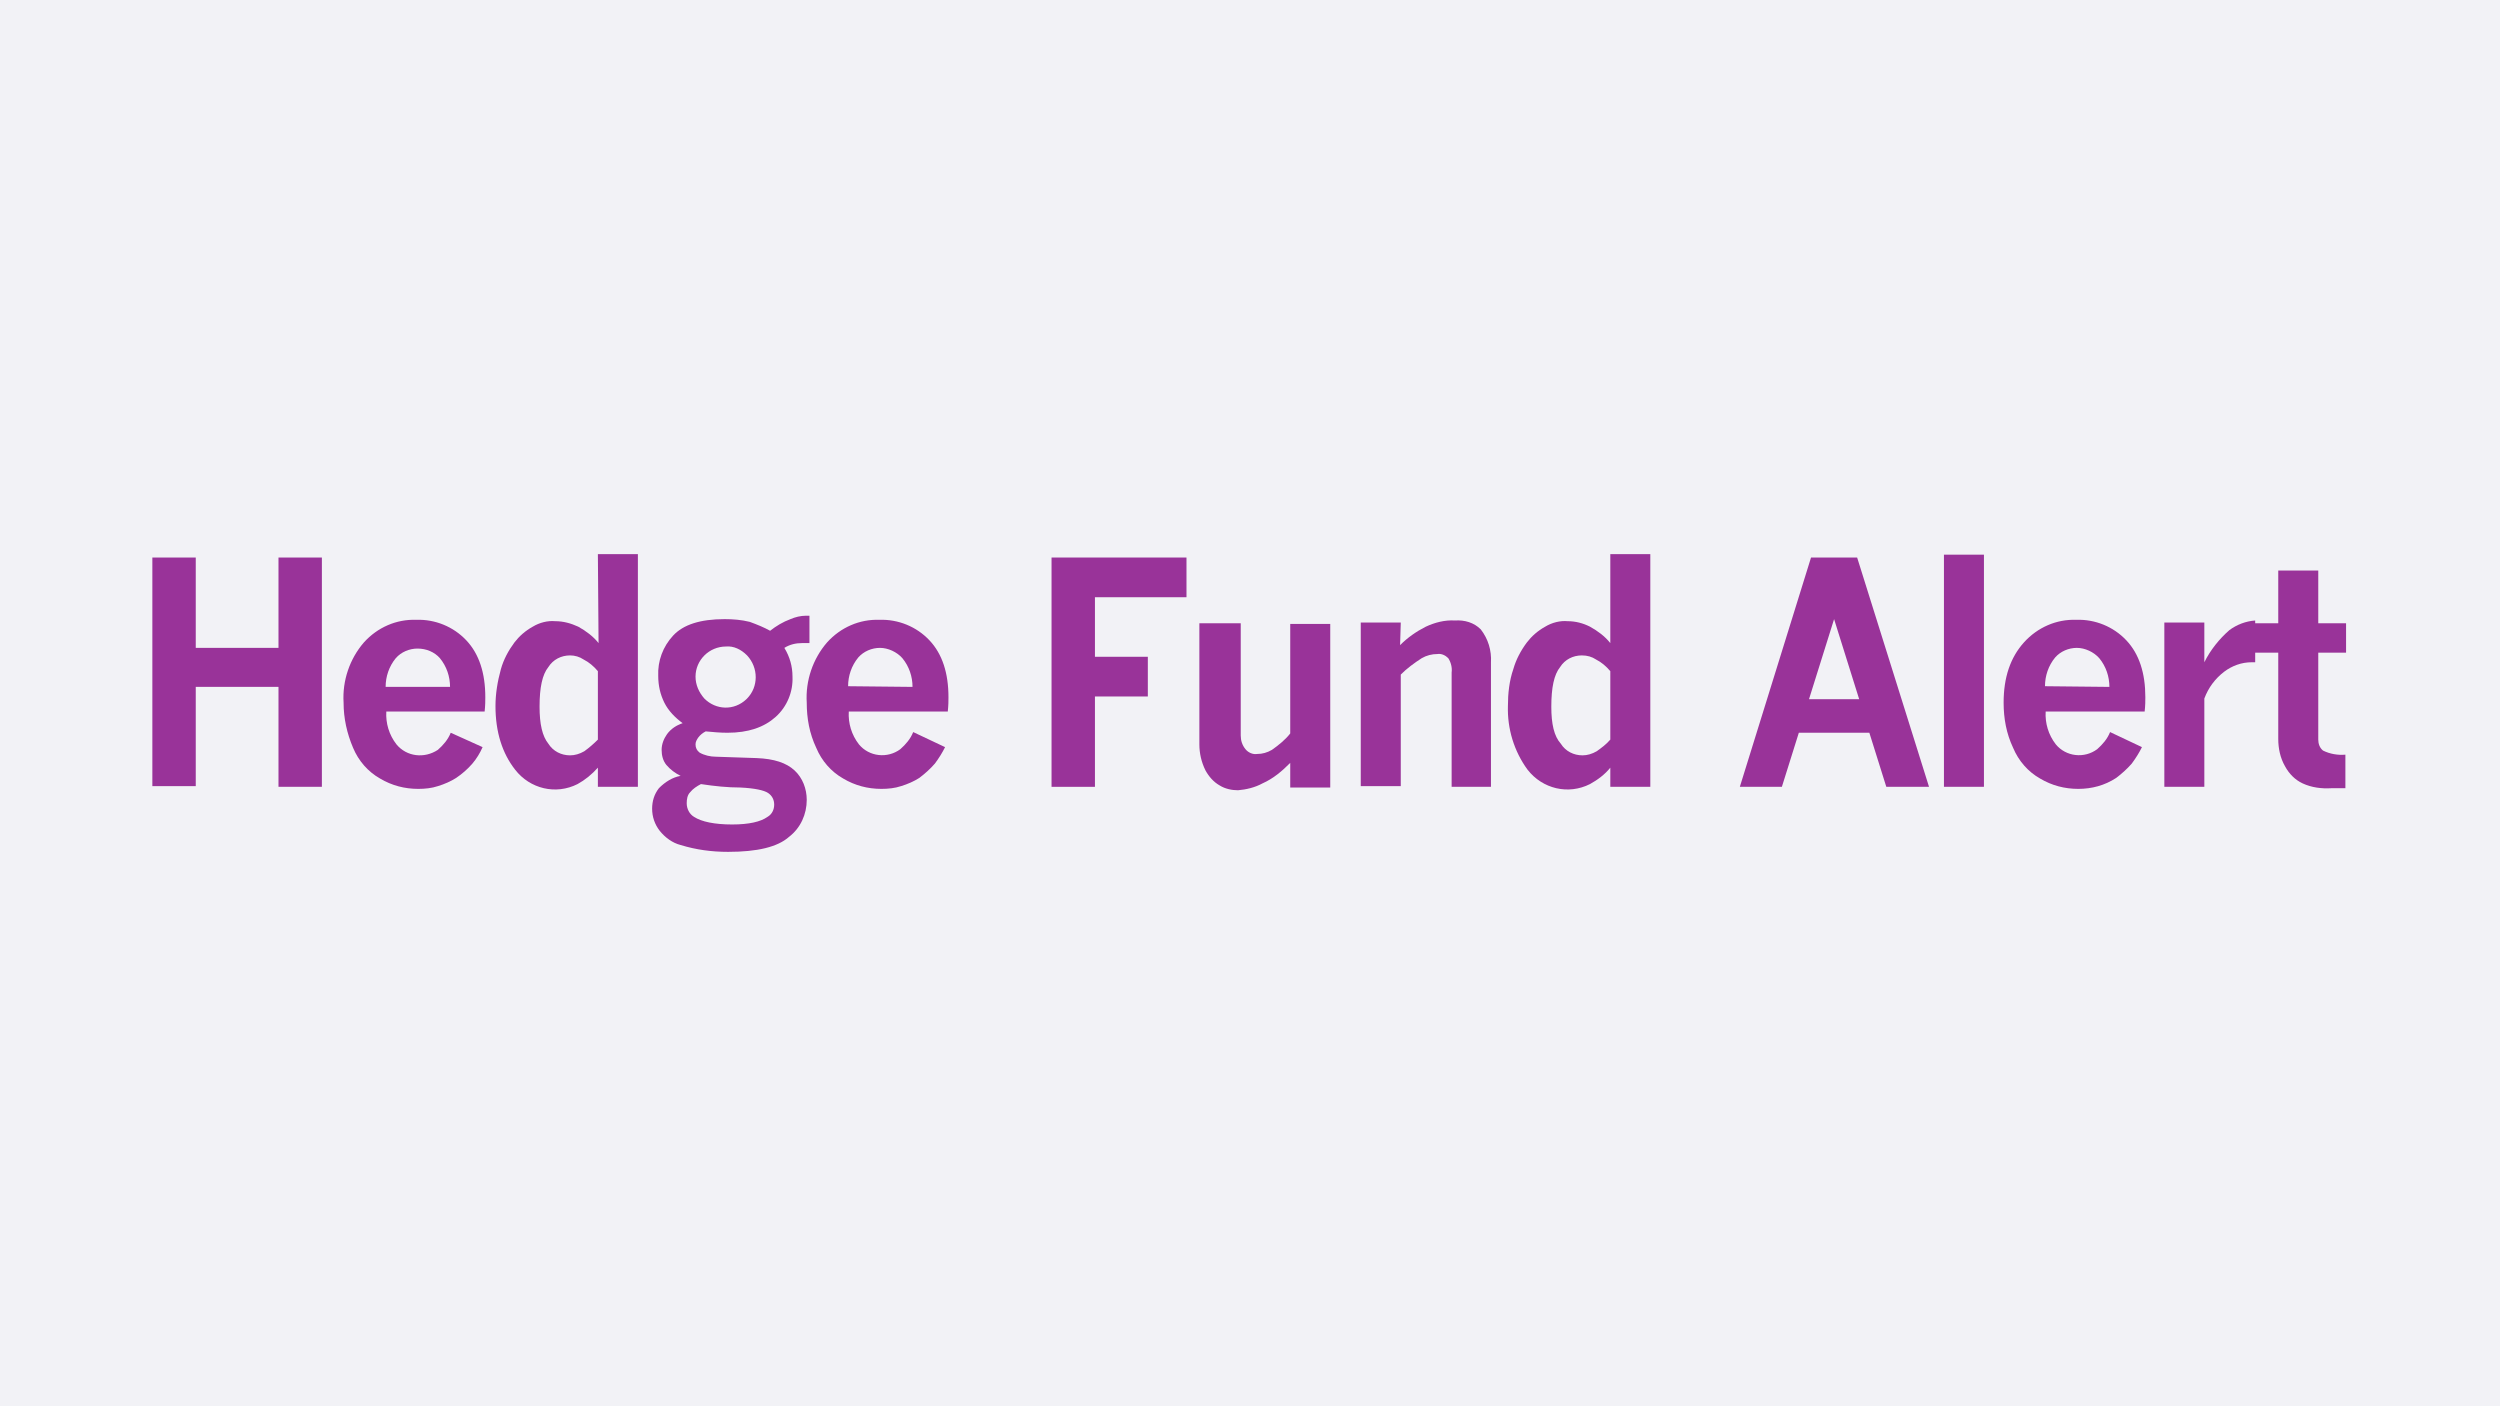 <?xml version="1.0" encoding="UTF-8"?>
<svg xmlns="http://www.w3.org/2000/svg" width="1920" height="1080" viewBox="0 0 1920 1080" fill="none">
  <rect x="0" y="0" width="1920" height="1080" fill="#333333" stroke="none"/>
  <g clip-path="url(#clip0_167_67)">
    <rect width="1920" height="1080" fill="white"></rect>
    <rect width="1920" height="1080" fill="#F2F2F6"></rect>
    <g clip-path="url(#clip1_167_67)">
      <path d="M117.008 428.182H150.339V497.572H213.876V428.182H247.207V604.285H213.876V527.536H150.339V603.759H117.008V428.182Z" fill="#993399"></path>
      <path d="M370.635 573.796C368.552 578.527 365.948 582.732 362.823 586.412C359.178 590.617 355.011 594.297 350.324 597.451C346.158 600.08 341.471 602.182 336.263 603.759C331.576 605.337 326.368 605.862 321.16 605.862C310.744 605.862 300.849 603.234 291.995 597.977C282.621 592.72 275.33 584.309 271.163 574.321C266.476 563.282 263.872 551.717 263.872 539.626C262.831 522.805 268.56 505.983 279.496 493.367C289.912 481.802 304.494 475.493 319.597 476.019C334.18 475.493 348.241 481.276 358.136 491.79C368.031 502.303 372.718 517.022 372.718 535.421C372.718 538.049 372.718 541.729 372.198 546.46H296.682C296.162 555.397 298.766 564.333 304.494 571.693C312.306 581.155 325.847 582.732 336.263 575.898C340.429 572.219 344.075 568.013 346.158 562.756L370.635 573.796ZM345.637 527.536C345.637 519.651 343.033 511.765 337.825 505.457C333.659 500.726 327.409 498.098 320.639 498.098C314.389 498.098 308.14 500.726 303.974 505.457C298.766 511.765 296.162 519.651 296.162 527.536H345.637Z" fill="#993399"></path>
      <path d="M459.17 425.554H489.897V604.285H459.17V589.566C454.483 594.823 449.275 599.028 443.546 602.182C426.881 610.593 407.091 605.862 395.633 591.143C385.738 578.527 380.53 562.231 380.53 542.255C380.53 532.793 382.093 523.33 384.697 513.868C386.78 506.509 390.425 499.675 395.113 493.367C398.758 488.635 403.445 484.43 409.174 481.276C414.382 478.122 420.631 476.545 426.36 477.071C432.61 477.071 438.338 478.648 444.067 481.276C449.796 484.43 455.525 488.635 459.691 493.892L459.17 425.554ZM459.17 568.013V515.445C456.045 511.765 452.4 508.611 448.234 506.509C445.109 504.406 441.463 503.355 437.818 503.355C431.047 503.355 424.798 506.509 421.152 512.291C416.465 518.074 414.382 528.061 414.382 542.781C414.382 555.923 416.465 565.385 421.152 571.167C424.798 576.95 431.047 580.104 437.818 580.104C441.463 580.104 445.109 579.052 448.754 576.95C452.4 574.321 456.045 571.167 459.17 568.013Z" fill="#993399"></path>
      <path d="M591.452 484.43C596.139 480.75 601.347 477.596 607.076 475.493C610.722 473.916 614.888 472.865 619.054 472.865H621.658V493.892H615.93C611.242 493.892 606.555 494.944 602.389 497.572C606.555 504.406 608.638 511.765 608.638 519.651C609.159 531.216 604.472 542.78 595.619 550.666C586.765 558.551 574.787 562.756 558.642 562.756C552.913 562.756 547.705 562.231 541.977 561.705C539.894 562.756 537.81 564.333 536.248 566.436C535.206 568.013 534.165 569.59 534.165 571.693C534.165 574.321 535.206 576.424 537.29 578.001C540.935 580.104 545.622 581.155 549.789 581.155L581.036 582.206C594.577 582.732 603.951 585.886 610.201 591.669C616.45 597.451 619.575 605.862 619.575 614.273C619.575 625.312 614.888 635.826 606.034 642.66C597.181 650.545 581.557 654.225 559.163 654.225C546.664 654.225 534.686 652.648 522.707 648.968C516.458 647.391 510.729 643.185 506.563 637.929C502.917 633.197 500.834 627.415 500.834 621.107C500.834 615.324 502.396 610.068 506.042 605.336C510.729 600.605 516.458 596.926 522.707 595.874C518.541 593.771 514.895 591.143 511.771 587.463C509.167 584.309 508.125 580.104 508.125 575.898C508.125 571.693 509.687 567.487 512.291 563.808C515.416 559.602 519.583 556.974 524.27 555.397C518.541 551.191 513.333 545.935 510.208 539.626C507.083 533.318 505.521 526.484 505.521 519.125C505 507.56 509.167 496.521 516.979 488.11C524.791 479.699 537.81 475.493 556.559 475.493C562.809 475.493 569.579 476.019 575.828 477.596C581.557 479.699 586.765 481.802 591.452 484.43ZM538.331 602.182C535.206 603.759 532.082 605.862 529.998 608.49C527.915 610.593 527.394 613.747 527.394 616.901C527.394 621.107 529.478 625.312 533.123 627.415C538.852 631.095 548.747 633.197 562.288 633.197C575.308 633.197 584.161 631.095 589.369 627.415C593.015 625.312 594.577 621.632 594.577 617.953C594.577 614.273 593.015 611.119 589.89 609.016C586.765 606.913 579.474 605.336 568.537 604.811C558.642 604.811 548.747 603.759 538.331 602.182ZM557.601 496.521C544.581 496.521 534.165 507.034 534.165 519.651C534.165 525.959 536.769 531.741 540.935 536.472C549.789 545.409 563.85 545.935 573.224 536.998L573.745 536.472C582.599 527.536 582.599 512.817 573.745 503.354C569.058 498.623 563.329 495.995 557.601 496.521Z" fill="#993399"></path>
      <path d="M725.817 573.796C723.734 578.001 721.13 582.207 718.005 586.412C714.36 590.617 710.193 594.297 706.027 597.451C701.861 600.08 697.173 602.182 691.965 603.759C687.278 605.337 682.07 605.862 676.862 605.862C666.447 605.862 656.551 603.234 647.698 597.977C638.324 592.72 631.032 584.309 626.866 574.321C621.658 563.282 619.575 551.717 619.575 539.626C618.533 522.805 624.262 505.983 635.199 493.367C645.615 481.802 660.197 475.493 675.3 476.019C689.882 475.493 703.944 481.276 713.839 491.79C723.734 502.303 728.421 517.022 728.421 535.421C728.421 538.049 728.421 541.729 727.9 546.46H651.864C651.343 555.397 653.947 564.333 659.676 571.693C667.488 581.155 681.55 582.732 691.445 575.373C695.611 571.693 699.257 567.488 701.34 562.231L725.817 573.796ZM700.819 527.536C700.819 519.651 698.215 511.765 693.007 505.457C688.841 500.726 682.07 497.572 675.821 497.572C669.571 497.572 663.322 500.2 659.155 504.932C653.947 511.24 651.343 519.125 651.343 527.01L700.819 527.536Z" fill="#993399"></path>
      <path d="M807.582 428.182H911.22V458.672H840.912V504.406H881.534V534.895H840.912V604.285H807.582V428.182Z" fill="#993399"></path>
      <path d="M921.636 478.648H952.883V564.859C952.883 568.539 953.925 572.219 956.529 575.373C958.612 578.001 962.258 579.578 965.383 579.053C969.549 579.053 973.194 578.001 976.84 575.898C982.048 572.219 987.256 568.013 990.901 563.282V479.173H1021.63V604.811H990.901V585.886C984.652 592.195 977.882 597.977 969.549 601.657C963.82 604.811 957.05 606.388 950.8 606.914C946.113 606.914 940.905 605.862 936.739 603.234C932.052 600.605 928.406 596.4 925.802 591.669C922.677 585.361 921.115 578.527 921.115 571.693V478.648H921.636Z" fill="#993399"></path>
      <path d="M1075.27 495.469C1081 489.687 1087.77 484.956 1095.06 481.276C1101.83 478.122 1109.64 476.019 1117.45 476.545C1124.75 476.019 1132.04 478.122 1137.24 483.379C1142.97 490.738 1145.58 499.675 1145.06 508.611V604.285H1114.85V516.497C1115.37 512.817 1114.33 508.611 1112.25 505.457C1110.16 503.355 1107.04 501.778 1103.91 502.303C1099.75 502.303 1095.58 503.355 1091.94 505.457C1086.21 509.137 1080.48 513.342 1075.79 518.074V603.759H1045.06V478.122H1075.79L1075.27 495.469Z" fill="#993399"></path>
      <path d="M1236.72 425.554H1267.44V604.285H1236.72V589.566C1232.55 594.823 1226.82 599.028 1221.09 602.182C1204.43 610.593 1184.64 605.862 1173.18 591.143C1162.76 576.95 1157.56 559.602 1158.08 542.255C1158.08 532.793 1159.12 522.805 1162.24 513.868C1164.33 506.509 1167.97 499.675 1172.66 493.367C1176.3 488.635 1180.99 484.43 1186.72 481.276C1191.93 478.122 1198.18 476.545 1203.91 477.071C1210.16 477.071 1215.88 478.648 1221.09 481.276C1226.82 484.43 1232.55 488.635 1236.72 493.892V425.554ZM1236.72 568.013V515.445C1233.59 511.765 1229.95 508.611 1225.78 506.509C1222.66 504.406 1219.01 503.355 1214.84 503.355C1208.07 503.355 1201.82 506.509 1198.18 512.291C1193.49 518.074 1191.41 528.061 1191.41 542.781C1191.41 555.923 1193.49 565.385 1198.7 571.167C1202.34 576.95 1208.59 580.104 1215.36 580.104C1219.01 580.104 1222.66 579.052 1226.3 576.95C1229.95 574.321 1233.59 571.693 1236.72 568.013Z" fill="#993399"></path>
      <path d="M1390.87 428.182H1426.28L1481.49 604.285H1448.68L1435.66 562.756H1381.5L1368.48 604.285H1336.19L1390.87 428.182ZM1408.58 475.493L1389.31 536.998H1427.85L1408.58 475.493Z" fill="#993399"></path>
      <path d="M1492.95 425.554H1523.67V604.285H1492.95V425.554Z" fill="#993399"></path>
      <path d="M1645.02 573.796C1642.94 578.001 1640.33 582.207 1637.21 586.412C1633.56 590.617 1629.4 594.297 1625.23 597.451C1616.38 603.234 1606.48 605.862 1596.06 605.862C1585.65 605.862 1575.75 603.234 1566.9 597.977C1557.53 592.72 1550.23 584.309 1546.07 574.321C1540.86 563.282 1538.78 551.717 1538.78 539.626C1538.78 520.176 1543.99 504.932 1554.4 493.367C1564.82 481.802 1579.4 475.493 1594.5 476.019C1609.08 475.493 1623.15 481.276 1633.04 491.79C1642.94 502.303 1647.62 517.022 1647.62 535.421C1647.62 538.049 1647.62 541.729 1647.1 546.46H1571.07C1570.55 555.397 1573.15 564.333 1578.88 571.693C1586.69 581.155 1600.75 582.732 1610.65 575.373C1614.81 571.693 1618.46 567.488 1620.54 562.231L1645.02 573.796ZM1620.02 527.536C1620.02 519.651 1617.42 511.765 1612.21 505.457C1608.04 500.726 1601.27 497.572 1595.02 497.572C1588.77 497.572 1582.52 500.2 1578.36 504.932C1573.15 511.24 1570.55 519.125 1570.55 527.01L1620.02 527.536Z" fill="#993399"></path>
      <path d="M1692.93 508.611C1697.62 499.149 1704.39 490.738 1712.2 483.904C1717.93 479.699 1724.7 477.07 1731.99 476.545V508.611H1729.39C1721.58 508.611 1714.28 511.24 1708.04 515.971C1701.26 521.228 1696.06 528.061 1692.93 536.472V604.285H1662.21V478.122H1692.93V508.611Z" fill="#993399"></path>
      <path d="M1749.7 438.17H1780.43V478.648H1801.78V501.252H1780.43V568.013C1780.43 571.167 1781.47 574.321 1784.07 576.424C1789.28 579.052 1795.53 580.104 1801.26 579.578V605.337H1790.84C1783.03 605.862 1775.22 604.811 1768.45 601.657C1762.72 599.028 1758.03 594.297 1754.91 588.515C1751.26 582.207 1749.7 574.847 1749.7 567.488V501.252H1731.47V478.648H1749.7V438.17Z" fill="#993399"></path>
    </g>
  </g>
  <defs>
    <clipPath id="clip0_167_67">
      <rect width="1920" height="1080" fill="white"></rect>
    </clipPath>
    <clipPath id="clip1_167_67">
      <rect width="1685" height="228" fill="white" transform="translate(117 426)"></rect>
    </clipPath>
  </defs>
</svg>
